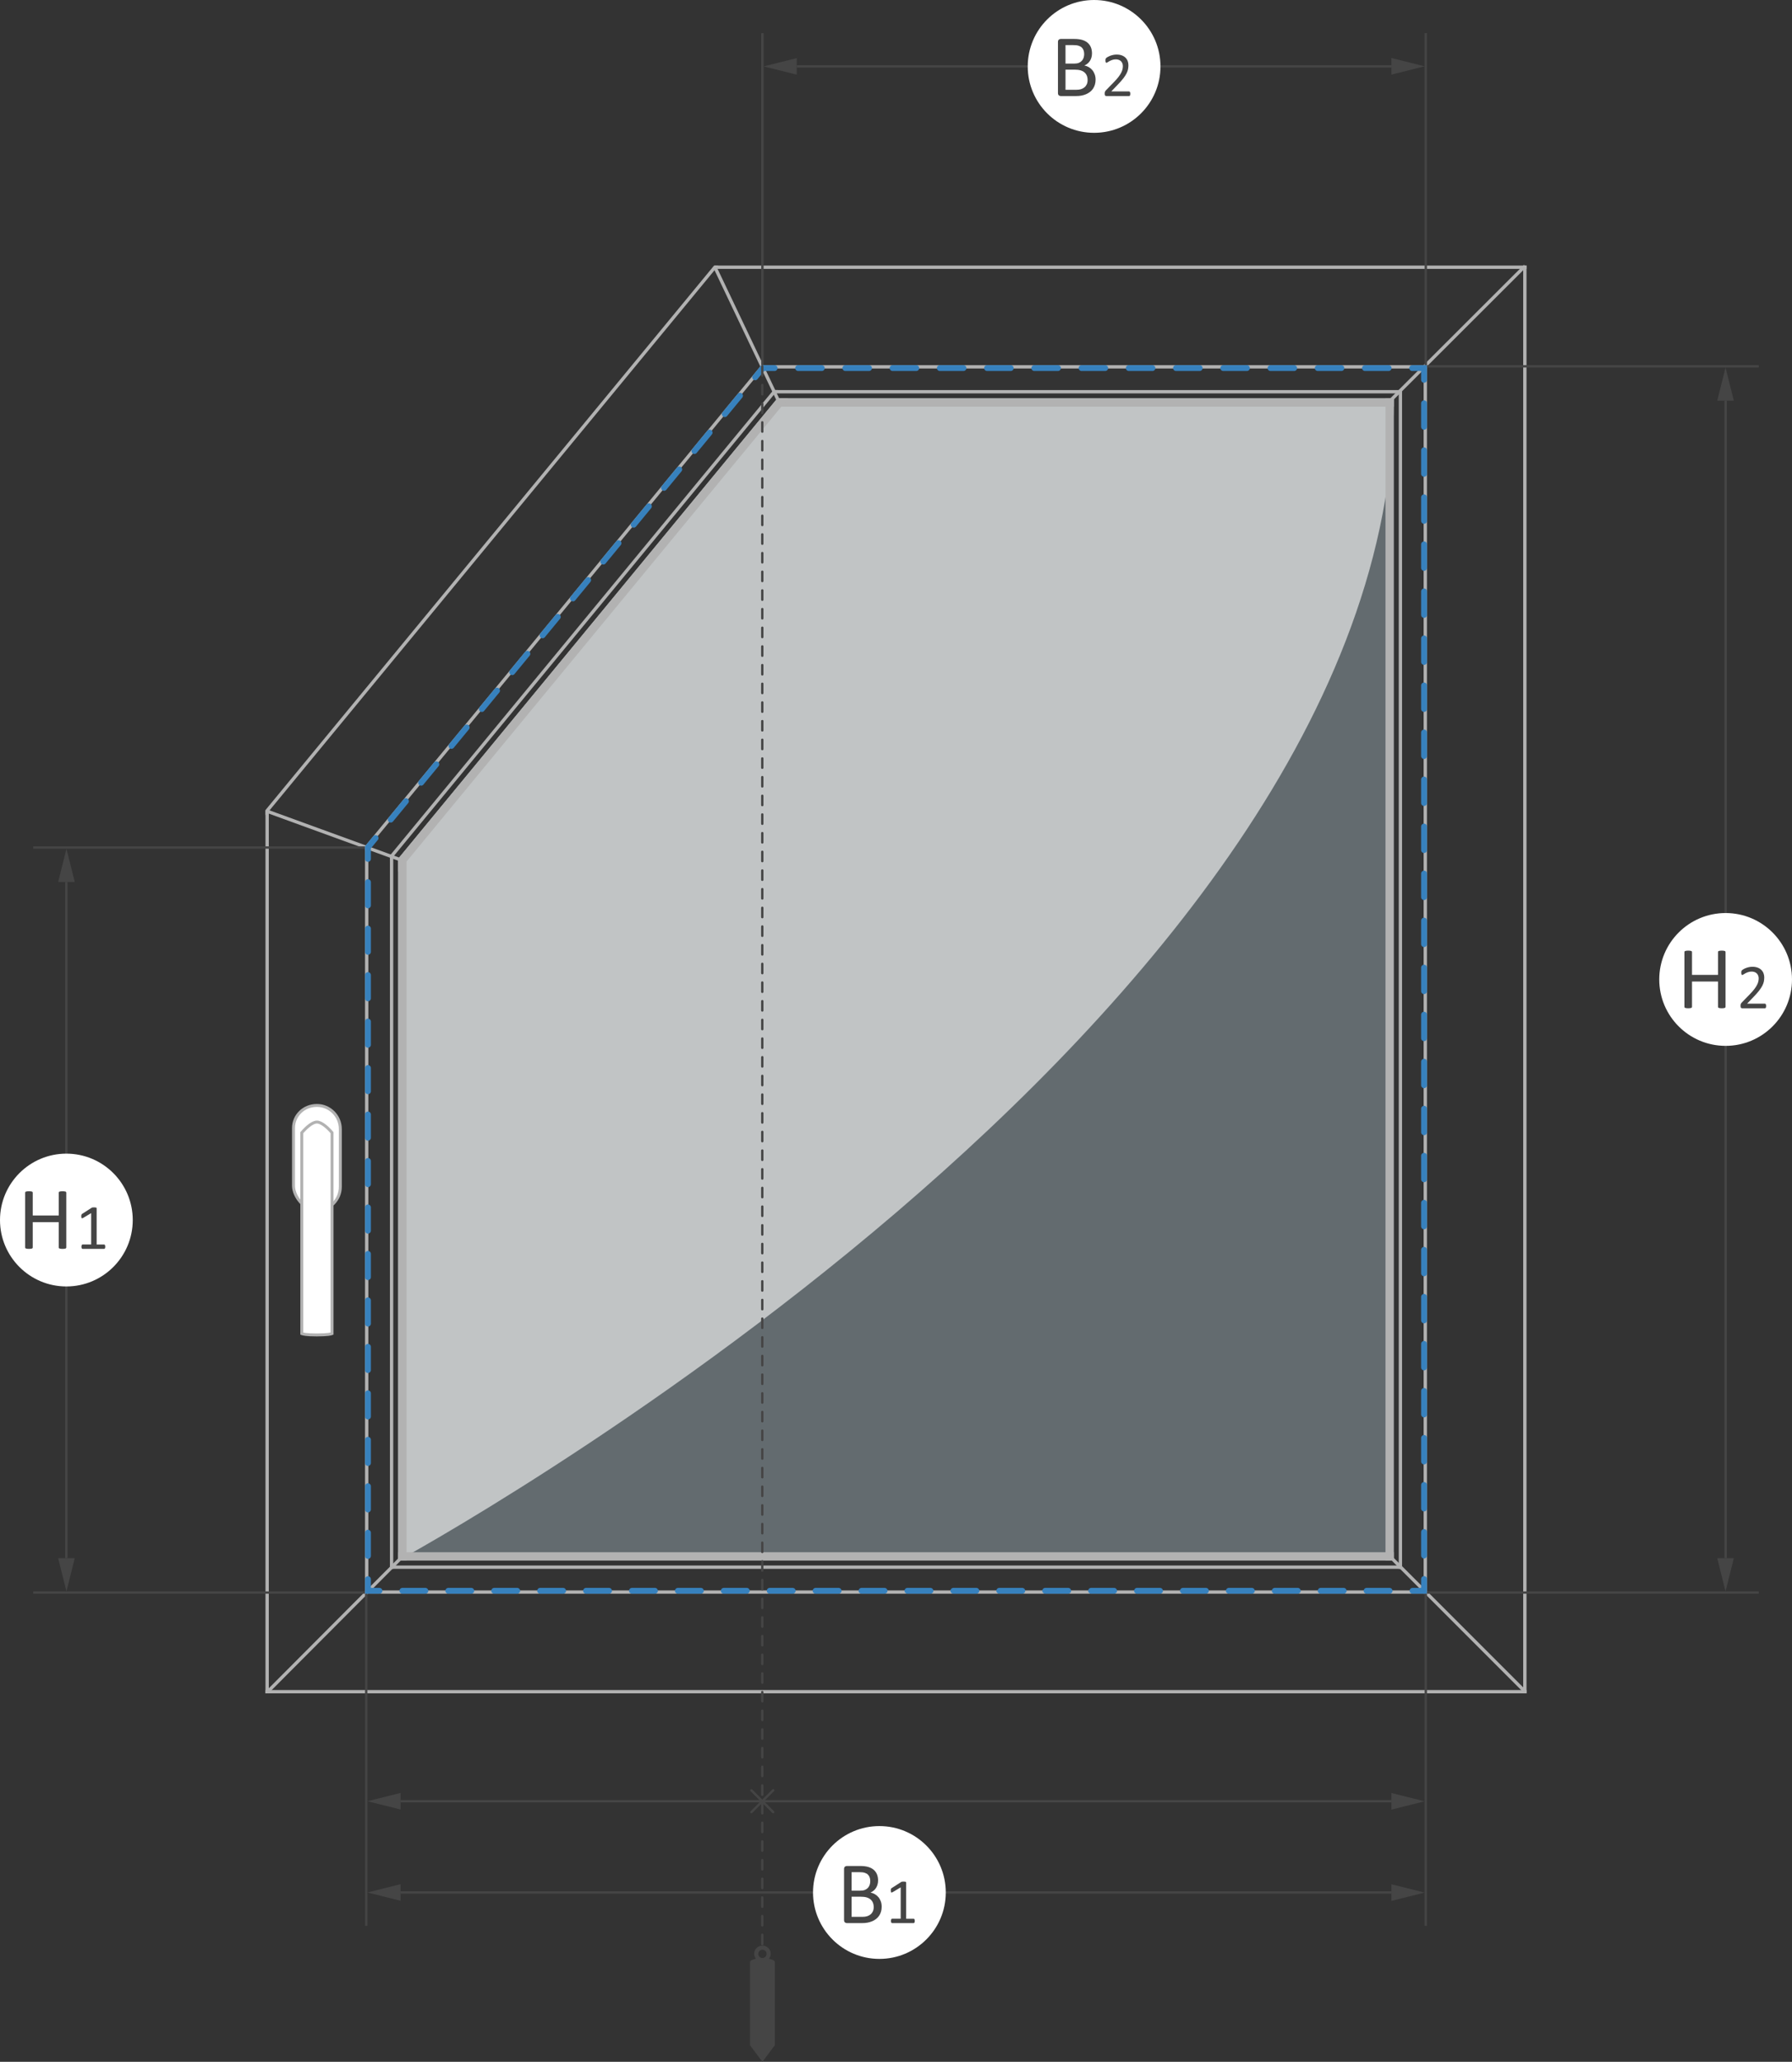 <?xml version="1.0" encoding="utf-8"?>
<!-- Generator: Adobe Illustrator 16.0.0, SVG Export Plug-In . SVG Version: 6.00 Build 0)  -->
<!DOCTYPE svg PUBLIC "-//W3C//DTD SVG 1.1//EN" "http://www.w3.org/Graphics/SVG/1.1/DTD/svg11.dtd">
<svg version="1.1" id="Ebene_1" xmlns="http://www.w3.org/2000/svg" xmlns:xlink="http://www.w3.org/1999/xlink" x="0px" y="0px"
	 width="306.143px" height="352.028px" viewBox="0 0 306.143 352.028" enable-background="new 0 0 306.143 352.028"
	 xml:space="preserve">
<rect x="0" y="0" width="306.143" height="352.028" fill="#333333" stroke="none"/>
<g>
	<g>
		<g opacity="0.3">
			<g>
				<polygon fill="#D4EDFB" points="68.032,146.596 68.032,266.444 238.111,266.444 238.111,68.02 132.839,68.02 				"/>
			</g>
		</g>
		<g opacity="0.6">
			<g>
				<path fill="#FFFFFF" d="M68.032,146.625v119.82c0,0,170.079-92.242,170.079-198.425H132.784L68.032,146.625z"/>
			</g>
		</g>
	</g>
	<rect x="133.087" y="68.02" fill="#B2B2B2" width="105.024" height="1.417"/>
	<rect x="236.694" y="68.02" fill="#B2B2B2" width="1.416" height="198.424"/>
	<rect x="68.031" y="265.028" fill="#B2B2B2" width="170.079" height="1.416"/>
	<rect x="68.033" y="146.96" fill="#B2B2B2" width="1.417" height="119.484"/>
	<rect x="122.089" y="45.342" fill="#B2B2B2" width="138.699" height="0.567"/>
	<rect x="45.355" y="288.556" fill="#B2B2B2" width="215.433" height="0.566"/>
	<rect x="260.221" y="45.343" fill="#B2B2B2" width="0.567" height="243.779"/>
	<rect x="45.355" y="138.373" fill="#B2B2B2" width="0.567" height="150.75"/>
	<rect x="62.362" y="144.552" fill="#B2B2B2" width="0.567" height="127.562"/>
	<rect x="130.252" y="62.351" fill="#B2B2B2" width="113.527" height="0.567"/>
	<rect x="243.212" y="62.35" fill="#B2B2B2" width="0.567" height="209.765"/>
	<rect x="62.362" y="271.546" fill="#B2B2B2" width="181.417" height="0.568"/>
	<rect x="66.614" y="146.14" fill="#B2B2B2" width="0.567" height="121.722"/>
	<rect x="132.236" y="66.602" fill="#B2B2B2" width="107.292" height="0.567"/>
	<rect x="238.961" y="66.602" fill="#B2B2B2" width="0.566" height="201.26"/>
	<rect x="66.614" y="267.294" fill="#B2B2B2" width="172.914" height="0.568"/>
	
		<rect x="127.477" y="44.273" transform="matrix(0.903 -0.43 0.43 0.903 -12.279 60.559)" fill="#B2B2B2" width="0.567" height="26.314"/>
	
		<rect x="248.437" y="40.627" transform="matrix(-0.707 -0.708 0.708 -0.707 383.866 273.958)" fill="#B2B2B2" width="0.567" height="33.564"/>
	
		<rect x="57.139" y="260.272" transform="matrix(0.708 0.706 -0.706 0.708 212.438 40.355)" fill="#B2B2B2" width="0.567" height="33.565"/>
	
		<rect x="248.438" y="260.272" transform="matrix(-0.707 0.707 -0.707 -0.707 620.5 297.09)" fill="#B2B2B2" width="0.566" height="33.565"/>
	<polygon fill="#B2B2B2" points="134.646,68.02 132.809,68.02 68.032,146.6 68.032,148.829 	"/>
	<polygon fill="#B2B2B2" points="132.859,66.602 132.124,66.602 66.615,146.072 66.615,146.963 	"/>
	<polygon fill="#B2B2B2" points="130.806,62.35 130.071,62.35 62.363,144.487 62.363,145.378 	"/>
	<polygon fill="#B2B2B2" points="122.726,45.342 121.991,45.342 45.354,138.309 45.354,139.201 	"/>
	
		<rect x="56.975" y="130.435" transform="matrix(0.342 -0.94 0.94 0.342 -96.522 147.736)" fill="#B2B2B2" width="0.566" height="24.746"/>
	<g>
		<path fill="#FFFFFF" d="M58.144,202.626v-9.846c0-2.229-1.795-4.039-4.002-4.039c-2.244,0-4.002,1.701-4.002,3.873v9.844
			c0,1.855,1.884,4.207,4.002,4.207C56.349,206.665,58.144,204.853,58.144,202.626"/>
		<path fill="none" stroke="#B2B2B2" stroke-width="0.5" d="M58.144,202.626v-9.846c0-2.229-1.795-4.039-4.002-4.039
			c-2.244,0-4.002,1.701-4.002,3.873v9.844c0,1.855,1.884,4.207,4.002,4.207C56.349,206.665,58.144,204.853,58.144,202.626z"/>
		<path fill="#FFFFFF" d="M56.727,227.704v-34.305c-0.215-0.256-1.026-1.18-1.852-1.609c-0.186-0.09-0.259-0.119-0.331-0.143
			c-0.144-0.049-0.279-0.072-0.402-0.072c-0.122,0-0.256,0.025-0.4,0.072c-0.073,0.023-0.147,0.053-0.22,0.088l-0.112,0.055
			c-0.826,0.43-1.638,1.355-1.852,1.609v34.305c0.159,0.066,0.73,0.223,2.556,0.223C55.987,227.925,56.566,227.771,56.727,227.704"
			/>
		<path fill="none" stroke="#B2B2B2" stroke-width="0.5" d="M56.727,227.704v-34.305c-0.215-0.256-1.026-1.18-1.852-1.609
			c-0.186-0.09-0.259-0.119-0.331-0.143c-0.144-0.049-0.279-0.072-0.402-0.072c-0.122,0-0.256,0.025-0.4,0.072
			c-0.073,0.023-0.147,0.053-0.22,0.088l-0.112,0.055c-0.826,0.43-1.638,1.355-1.852,1.609v34.305
			c0.159,0.066,0.73,0.223,2.556,0.223C55.987,227.925,56.566,227.771,56.727,227.704z"/>
	</g>
	<line fill="none" stroke="#454545" stroke-width="0.4" x1="62.363" y1="144.709" x2="5.67" y2="144.709"/>
	<line fill="none" stroke="#454545" stroke-width="0.4" x1="62.363" y1="271.913" x2="5.67" y2="271.913"/>
	<line fill="none" stroke="#454545" stroke-width="0.4" x1="11.339" y1="266.044" x2="11.339" y2="150.579"/>
	<polygon fill="#454545" points="11.354,144.91 9.937,150.579 12.771,150.579 	"/>
	<polygon fill="#454545" points="11.354,271.714 12.771,266.046 9.937,266.046 	"/>
	<g>
		<path fill="#FFFFFF" d="M11.339,219.649c6.262,0,11.339-5.076,11.339-11.338s-5.077-11.338-11.339-11.338
			C5.077,196.974,0,202.05,0,208.312S5.077,219.649,11.339,219.649"/>
		<path fill="#454545" d="M11.325,203.63c0-0.039-0.01-0.074-0.03-0.105c-0.02-0.029-0.056-0.053-0.106-0.07
			c-0.05-0.02-0.117-0.033-0.199-0.045c-0.083-0.014-0.185-0.02-0.306-0.02c-0.13,0-0.236,0.006-0.316,0.02
			c-0.081,0.012-0.146,0.025-0.196,0.045c-0.051,0.018-0.086,0.041-0.106,0.07c-0.02,0.031-0.03,0.066-0.03,0.105v3.906h-4.44
			v-3.906c0-0.039-0.01-0.074-0.03-0.105c-0.02-0.029-0.056-0.053-0.106-0.07c-0.05-0.02-0.117-0.033-0.2-0.045
			c-0.083-0.014-0.187-0.02-0.312-0.02c-0.121,0-0.224,0.006-0.31,0.02c-0.085,0.012-0.153,0.025-0.203,0.045
			c-0.05,0.018-0.086,0.041-0.106,0.07c-0.02,0.031-0.03,0.066-0.03,0.105v9.363c0,0.039,0.01,0.074,0.03,0.105
			c0.02,0.029,0.056,0.053,0.106,0.072c0.05,0.016,0.118,0.031,0.203,0.045c0.086,0.012,0.189,0.018,0.31,0.018
			c0.125,0,0.229-0.006,0.312-0.018c0.083-0.014,0.15-0.029,0.2-0.045c0.05-0.02,0.086-0.043,0.106-0.072
			c0.02-0.031,0.03-0.066,0.03-0.105v-4.326h4.44v4.326c0,0.039,0.01,0.074,0.03,0.105c0.02,0.029,0.055,0.053,0.106,0.072
			c0.05,0.016,0.115,0.031,0.196,0.045c0.08,0.012,0.186,0.018,0.316,0.018c0.121,0,0.223-0.006,0.306-0.018
			c0.082-0.014,0.149-0.029,0.199-0.045c0.05-0.02,0.086-0.043,0.106-0.072c0.02-0.031,0.03-0.066,0.03-0.105V203.63z"/>
		<path fill="#454545" d="M17.966,212.696c-0.009-0.047-0.022-0.086-0.038-0.117s-0.037-0.055-0.063-0.072
			c-0.025-0.016-0.052-0.023-0.081-0.023h-1.273V206.3c0-0.021-0.005-0.043-0.016-0.063c-0.011-0.02-0.033-0.037-0.065-0.049
			c-0.033-0.014-0.078-0.023-0.136-0.029c-0.058-0.008-0.131-0.012-0.218-0.012c-0.065,0-0.12,0.002-0.163,0.004
			c-0.044,0-0.082,0.006-0.114,0.012c-0.033,0.008-0.06,0.016-0.082,0.023c-0.022,0.006-0.04,0.016-0.054,0.025l-1.621,1.039
			c-0.033,0.023-0.059,0.043-0.079,0.066c-0.02,0.021-0.035,0.047-0.046,0.076c-0.011,0.027-0.019,0.064-0.025,0.107
			c-0.005,0.045-0.008,0.096-0.008,0.158c0,0.084,0.005,0.152,0.014,0.207c0.009,0.055,0.026,0.094,0.052,0.117
			c0.025,0.023,0.058,0.031,0.1,0.023c0.042-0.006,0.097-0.027,0.166-0.064l1.36-0.811v5.352h-1.469
			c-0.029,0-0.055,0.008-0.079,0.023c-0.023,0.018-0.043,0.041-0.059,0.072c-0.017,0.031-0.03,0.07-0.041,0.117
			c-0.011,0.047-0.017,0.102-0.017,0.168c0,0.07,0.006,0.127,0.017,0.174c0.011,0.047,0.026,0.086,0.046,0.115
			c0.02,0.027,0.041,0.049,0.063,0.061c0.021,0.014,0.045,0.02,0.07,0.02h3.677c0.025,0,0.05-0.006,0.073-0.02
			c0.024-0.012,0.045-0.033,0.063-0.061c0.018-0.029,0.032-0.068,0.043-0.115c0.011-0.047,0.017-0.104,0.017-0.174
			C17.979,212.798,17.975,212.743,17.966,212.696"/>
	</g>
	
		<line fill="none" stroke="#3781BD" stroke-linecap="round" stroke-dasharray="3.967,3.967" x1="62.863" y1="150.616" x2="62.863" y2="267.647"/>
	
		<line fill="none" stroke="#3781BD" stroke-linecap="round" stroke-dasharray="3.922,3.922" x1="68.746" y1="271.614" x2="239.358" y2="271.614"/>
	
		<line fill="none" stroke="#3781BD" stroke-linecap="round" stroke-dasharray="4.015,4.015" x1="243.28" y1="265.591" x2="243.28" y2="66.862"/>
	
		<line fill="none" stroke="#3781BD" stroke-linecap="round" stroke-dasharray="4.035,4.035" x1="237.228" y1="62.847" x2="134.344" y2="62.847"/>
	
		<line fill="none" stroke="#3781BD" stroke-linecap="round" stroke-dasharray="4.078,4.078" x1="126.418" y1="67.567" x2="65.457" y2="141.518"/>
	<path fill="none" stroke="#3781BD" stroke-linecap="round" d="M64.16,143.091l-1.297,1.574v1.982 M132.327,62.847h-2.018
		l-1.297,1.573 M243.28,64.854v-2.007h-2.018 M241.319,271.614h1.961v-2.008 M62.863,269.63v1.984h1.961"/>
	<line fill="none" stroke="#454545" stroke-width="0.4" x1="62.563" y1="328.808" x2="62.563" y2="272.114"/>
	<line fill="none" stroke="#454545" stroke-width="0.4" x1="243.581" y1="328.808" x2="243.581" y2="272.114"/>
	<line fill="none" stroke="#454545" stroke-width="0.4" x1="68.429" y1="323.122" x2="237.711" y2="323.122"/>
	<polygon fill="#454545" points="62.759,323.122 68.429,324.54 68.429,321.706 	"/>
	<polygon fill="#454545" points="243.379,323.138 237.711,321.72 237.711,324.554 	"/>
	<g>
		<path fill="#FFFFFF" d="M150.237,334.462c6.262,0,11.339-5.078,11.339-11.34s-5.077-11.338-11.339-11.338
			c-6.262,0-11.339,5.076-11.339,11.338S143.975,334.462,150.237,334.462"/>
		<path fill="#454545" d="M149.119,326.347c-0.095,0.205-0.227,0.377-0.395,0.516c-0.168,0.137-0.362,0.242-0.583,0.313
			c-0.22,0.07-0.479,0.105-0.775,0.105h-1.88v-3.438h1.549c0.407,0,0.744,0.039,1.012,0.117c0.269,0.078,0.492,0.191,0.67,0.344
			c0.178,0.15,0.313,0.336,0.406,0.557c0.093,0.221,0.139,0.477,0.139,0.77C149.262,325.901,149.215,326.14,149.119,326.347
			 M148.58,321.804c-0.062,0.197-0.161,0.373-0.297,0.52c-0.135,0.148-0.306,0.266-0.511,0.355
			c-0.206,0.088-0.476,0.131-0.812,0.131h-1.474v-3.158h1.338c0.371,0,0.67,0.035,0.895,0.105c0.226,0.07,0.409,0.172,0.549,0.305
			c0.141,0.135,0.243,0.297,0.309,0.486c0.065,0.191,0.097,0.404,0.097,0.641C148.674,321.399,148.643,321.604,148.58,321.804
			 M150.476,324.642c-0.101-0.275-0.237-0.518-0.411-0.725c-0.173-0.205-0.376-0.375-0.607-0.508s-0.48-0.225-0.746-0.275
			c0.211-0.09,0.398-0.205,0.562-0.346c0.163-0.141,0.299-0.301,0.407-0.479c0.108-0.18,0.189-0.373,0.245-0.584
			c0.055-0.211,0.083-0.434,0.083-0.664c0-0.389-0.063-0.734-0.189-1.041s-0.313-0.564-0.561-0.775
			c-0.249-0.213-0.56-0.373-0.931-0.482c-0.372-0.111-0.85-0.166-1.433-0.166h-2.216c-0.116,0-0.225,0.039-0.328,0.115
			c-0.103,0.078-0.154,0.217-0.154,0.412v8.699c0,0.195,0.051,0.332,0.154,0.41s0.212,0.117,0.328,0.117h2.548
			c0.367,0,0.692-0.025,0.976-0.078s0.55-0.133,0.799-0.238c0.249-0.105,0.473-0.236,0.671-0.393
			c0.199-0.154,0.368-0.336,0.509-0.541c0.141-0.207,0.25-0.439,0.328-0.699c0.078-0.258,0.117-0.541,0.117-0.848
			C150.627,325.222,150.576,324.917,150.476,324.642"/>
		<path fill="#454545" d="M156.263,327.812c-0.009-0.047-0.022-0.086-0.038-0.117c-0.016-0.029-0.037-0.053-0.063-0.07
			c-0.025-0.016-0.053-0.023-0.082-0.023h-1.272v-6.184c0-0.023-0.005-0.043-0.017-0.063c-0.01-0.02-0.032-0.037-0.064-0.049
			c-0.033-0.014-0.078-0.023-0.136-0.031s-0.132-0.01-0.218-0.01c-0.065,0-0.12,0-0.164,0.002c-0.043,0.002-0.081,0.006-0.113,0.014
			c-0.033,0.008-0.061,0.016-0.082,0.021c-0.022,0.008-0.04,0.016-0.054,0.027l-1.621,1.039c-0.033,0.021-0.059,0.043-0.079,0.064
			c-0.02,0.023-0.035,0.047-0.046,0.076c-0.011,0.029-0.019,0.066-0.025,0.109c-0.005,0.045-0.008,0.096-0.008,0.158
			c0,0.082,0.005,0.152,0.014,0.205c0.009,0.057,0.026,0.096,0.052,0.117c0.025,0.025,0.058,0.033,0.1,0.025
			c0.042-0.006,0.097-0.029,0.166-0.064l1.36-0.811v5.352h-1.469c-0.029,0-0.055,0.008-0.079,0.023
			c-0.023,0.018-0.043,0.041-0.059,0.07c-0.017,0.031-0.03,0.07-0.041,0.117c-0.011,0.047-0.017,0.104-0.017,0.17
			c0,0.068,0.006,0.127,0.017,0.174c0.011,0.047,0.026,0.086,0.046,0.113c0.02,0.029,0.041,0.051,0.063,0.063
			c0.021,0.014,0.045,0.02,0.07,0.02h3.676c0.025,0,0.051-0.006,0.074-0.02c0.023-0.012,0.045-0.033,0.063-0.063
			c0.018-0.027,0.031-0.066,0.043-0.113c0.011-0.047,0.018-0.105,0.018-0.174C156.278,327.915,156.272,327.858,156.263,327.812"/>
	</g>
	<line fill="none" stroke="#454545" stroke-width="0.4" x1="243.78" y1="62.547" x2="300.473" y2="62.547"/>
	<line fill="none" stroke="#454545" stroke-width="0.4" x1="243.78" y1="271.913" x2="300.473" y2="271.913"/>
	<line fill="none" stroke="#454545" stroke-width="0.4" x1="294.803" y1="266.044" x2="294.803" y2="68.417"/>
	<polygon fill="#454545" points="294.789,62.747 296.206,68.416 293.372,68.416 	"/>
	<polygon fill="#454545" points="294.789,271.714 293.372,266.046 296.206,266.046 	"/>
	<g>
		<path fill="#FFFFFF" d="M294.803,178.569c6.263,0,11.34-5.078,11.34-11.339s-5.077-11.338-11.34-11.338
			c-6.262,0-11.338,5.076-11.338,11.338S288.542,178.569,294.803,178.569"/>
		<path fill="#454545" d="M294.79,162.549c0-0.04-0.011-0.075-0.03-0.106c-0.021-0.029-0.057-0.053-0.106-0.07
			c-0.05-0.019-0.117-0.033-0.199-0.046c-0.083-0.013-0.185-0.019-0.306-0.019c-0.131,0-0.236,0.006-0.315,0.019
			c-0.081,0.013-0.146,0.027-0.196,0.046c-0.051,0.018-0.086,0.041-0.106,0.07c-0.02,0.031-0.029,0.066-0.029,0.106v3.905h-4.44
			v-3.905c0-0.04-0.01-0.075-0.03-0.106c-0.02-0.029-0.056-0.053-0.105-0.07c-0.05-0.019-0.117-0.033-0.2-0.046
			s-0.188-0.019-0.313-0.019c-0.12,0-0.224,0.006-0.31,0.019c-0.085,0.013-0.153,0.027-0.203,0.046
			c-0.05,0.018-0.086,0.041-0.105,0.07c-0.021,0.031-0.03,0.066-0.03,0.106v9.362c0,0.04,0.01,0.075,0.03,0.105
			c0.02,0.03,0.056,0.054,0.105,0.072c0.05,0.017,0.118,0.032,0.203,0.045c0.086,0.013,0.189,0.019,0.31,0.019
			c0.125,0,0.229-0.006,0.313-0.019s0.15-0.028,0.2-0.045c0.05-0.019,0.086-0.042,0.105-0.072c0.021-0.03,0.03-0.065,0.03-0.105
			v-4.326h4.44v4.326c0,0.04,0.01,0.075,0.029,0.105c0.021,0.03,0.056,0.054,0.106,0.072c0.05,0.017,0.115,0.032,0.196,0.045
			c0.079,0.013,0.185,0.019,0.315,0.019c0.121,0,0.223-0.006,0.306-0.019c0.082-0.013,0.149-0.028,0.199-0.045
			c0.05-0.019,0.086-0.042,0.106-0.072c0.02-0.03,0.03-0.065,0.03-0.105V162.549z"/>
		<path fill="#454545" d="M301.707,171.583c-0.009-0.049-0.022-0.089-0.043-0.121c-0.02-0.033-0.043-0.057-0.069-0.073
			c-0.027-0.016-0.056-0.024-0.084-0.024h-3.039l1.106-1.155c0.399-0.41,0.72-0.771,0.961-1.087s0.425-0.601,0.554-0.858
			c0.127-0.258,0.211-0.497,0.251-0.718c0.039-0.221,0.059-0.444,0.059-0.667c0-0.248-0.041-0.481-0.124-0.701
			s-0.208-0.412-0.375-0.578c-0.167-0.165-0.378-0.296-0.632-0.391c-0.253-0.095-0.549-0.143-0.888-0.143
			c-0.213,0-0.414,0.021-0.607,0.064c-0.192,0.043-0.369,0.096-0.529,0.159c-0.16,0.063-0.293,0.127-0.398,0.191
			c-0.106,0.064-0.182,0.115-0.225,0.153s-0.071,0.07-0.086,0.096c-0.015,0.024-0.026,0.052-0.035,0.081
			c-0.01,0.027-0.016,0.063-0.019,0.102c-0.004,0.04-0.006,0.087-0.006,0.141c0,0.075,0.004,0.141,0.011,0.194
			c0.008,0.054,0.019,0.097,0.031,0.129c0.013,0.033,0.03,0.056,0.05,0.071c0.021,0.014,0.044,0.021,0.07,0.021
			c0.044,0,0.111-0.029,0.203-0.092c0.091-0.061,0.204-0.127,0.34-0.199c0.135-0.071,0.293-0.139,0.473-0.2
			c0.18-0.061,0.383-0.092,0.61-0.092c0.192,0,0.363,0.031,0.512,0.092c0.149,0.062,0.272,0.145,0.371,0.248
			c0.098,0.105,0.173,0.227,0.225,0.365c0.053,0.139,0.078,0.285,0.078,0.439s-0.017,0.32-0.05,0.497
			c-0.033,0.176-0.103,0.372-0.209,0.588c-0.105,0.216-0.255,0.455-0.45,0.718s-0.453,0.56-0.775,0.891l-1.396,1.436
			c-0.044,0.047-0.08,0.091-0.108,0.133c-0.027,0.041-0.051,0.082-0.069,0.124c-0.019,0.041-0.03,0.089-0.036,0.143
			c-0.005,0.055-0.008,0.117-0.008,0.189c0,0.079,0.006,0.145,0.019,0.199c0.012,0.054,0.032,0.096,0.06,0.124
			c0.026,0.028,0.059,0.05,0.097,0.063s0.082,0.019,0.132,0.019h3.859c0.032,0,0.062-0.009,0.089-0.024s0.049-0.041,0.064-0.075
			c0.017-0.035,0.029-0.077,0.038-0.127c0.01-0.051,0.014-0.107,0.014-0.173C301.72,171.689,301.716,171.632,301.707,171.583"/>
	</g>
	<line fill="none" stroke="#454545" stroke-width="0.4" x1="130.254" y1="5.654" x2="130.254" y2="62.347"/>
	<line fill="none" stroke="#454545" stroke-width="0.4" x1="243.581" y1="5.654" x2="243.581" y2="62.347"/>
	<line fill="none" stroke="#454545" stroke-width="0.4" x1="136.12" y1="11.338" x2="237.711" y2="11.338"/>
	<polygon fill="#454545" points="130.451,11.338 136.12,9.921 136.12,12.755 	"/>
	<polygon fill="#454545" points="243.379,11.323 237.711,12.74 237.711,9.906 	"/>
	<g>
		<path fill="#FFFFFF" d="M186.916,22.677c6.262,0,11.339-5.077,11.339-11.339C198.254,5.076,193.177,0,186.916,0
			c-6.263,0-11.339,5.076-11.339,11.338C175.577,17.6,180.653,22.677,186.916,22.677"/>
		<path fill="#454545" d="M193.083,15.832c-0.009-0.049-0.022-0.089-0.043-0.121c-0.02-0.033-0.043-0.057-0.07-0.073
			c-0.026-0.017-0.055-0.025-0.084-0.025h-3.039l1.107-1.155c0.399-0.41,0.719-0.772,0.961-1.087
			c0.241-0.315,0.426-0.601,0.553-0.858c0.127-0.258,0.211-0.497,0.252-0.718c0.039-0.221,0.059-0.444,0.059-0.667
			c0-0.248-0.041-0.482-0.124-0.701c-0.083-0.22-0.208-0.412-0.375-0.578c-0.167-0.165-0.378-0.296-0.632-0.391
			c-0.253-0.095-0.549-0.143-0.889-0.143c-0.211,0-0.414,0.021-0.606,0.065c-0.192,0.043-0.369,0.096-0.528,0.159
			c-0.16,0.063-0.293,0.127-0.399,0.191c-0.106,0.065-0.181,0.116-0.224,0.154s-0.072,0.07-0.086,0.095
			c-0.016,0.025-0.027,0.052-0.035,0.081c-0.01,0.028-0.017,0.063-0.02,0.102c-0.004,0.04-0.006,0.087-0.006,0.14
			c0,0.076,0.004,0.141,0.011,0.195c0.009,0.054,0.019,0.097,0.031,0.129c0.013,0.033,0.03,0.056,0.05,0.07
			c0.02,0.015,0.044,0.022,0.07,0.022c0.044,0,0.111-0.03,0.203-0.092c0.091-0.061,0.203-0.127,0.34-0.199
			c0.135-0.072,0.293-0.139,0.473-0.2c0.18-0.061,0.383-0.092,0.61-0.092c0.192,0,0.364,0.031,0.512,0.092
			c0.149,0.061,0.272,0.144,0.371,0.248c0.099,0.105,0.173,0.226,0.226,0.365c0.051,0.138,0.077,0.285,0.077,0.439
			c0,0.155-0.017,0.321-0.05,0.497c-0.033,0.176-0.104,0.372-0.209,0.588s-0.255,0.455-0.45,0.718
			c-0.194,0.263-0.452,0.56-0.776,0.891l-1.396,1.435c-0.044,0.047-0.08,0.091-0.108,0.133c-0.027,0.041-0.051,0.082-0.069,0.124
			c-0.019,0.041-0.03,0.089-0.036,0.143c-0.005,0.054-0.008,0.117-0.008,0.189c0,0.079,0.006,0.145,0.019,0.199
			s0.032,0.096,0.06,0.124c0.027,0.029,0.059,0.05,0.097,0.063c0.038,0.012,0.082,0.018,0.132,0.018h3.859
			c0.033,0,0.062-0.008,0.089-0.024c0.026-0.016,0.049-0.041,0.065-0.075c0.016-0.035,0.028-0.077,0.037-0.127
			c0.01-0.051,0.014-0.108,0.014-0.173S193.092,15.88,193.083,15.832"/>
		<path fill="#454545" d="M185.663,14.396c-0.096,0.206-0.228,0.378-0.396,0.516c-0.168,0.138-0.362,0.243-0.583,0.313
			c-0.22,0.07-0.479,0.105-0.775,0.105h-1.879v-3.437h1.549c0.406,0,0.744,0.039,1.012,0.117c0.27,0.078,0.492,0.192,0.67,0.343
			c0.178,0.151,0.313,0.337,0.406,0.558c0.093,0.221,0.139,0.477,0.139,0.769C185.805,13.951,185.758,14.19,185.663,14.396
			 M185.124,9.854c-0.063,0.198-0.161,0.372-0.297,0.52c-0.135,0.148-0.307,0.266-0.512,0.354c-0.205,0.088-0.476,0.132-0.812,0.132
			h-1.474V7.702h1.338c0.371,0,0.67,0.035,0.895,0.105c0.227,0.071,0.409,0.172,0.549,0.305c0.141,0.134,0.243,0.296,0.309,0.487
			s0.098,0.404,0.098,0.64C185.217,9.451,185.186,9.655,185.124,9.854 M187.019,12.692c-0.101-0.276-0.237-0.518-0.411-0.724
			c-0.173-0.206-0.375-0.375-0.606-0.509c-0.231-0.133-0.479-0.224-0.746-0.275c0.211-0.09,0.397-0.206,0.562-0.346
			c0.164-0.141,0.299-0.301,0.407-0.479c0.108-0.178,0.188-0.373,0.245-0.584c0.055-0.211,0.083-0.433,0.083-0.664
			c0-0.387-0.063-0.733-0.188-1.04c-0.127-0.306-0.313-0.565-0.562-0.776c-0.249-0.212-0.56-0.372-0.931-0.483
			c-0.372-0.11-0.85-0.166-1.434-0.166h-2.216c-0.116,0-0.226,0.039-0.328,0.117s-0.153,0.215-0.153,0.411v8.699
			c0,0.196,0.051,0.333,0.153,0.411s0.212,0.117,0.328,0.117h2.548c0.367,0,0.692-0.027,0.977-0.079
			c0.283-0.053,0.55-0.132,0.799-0.238c0.249-0.105,0.473-0.236,0.671-0.392c0.199-0.155,0.368-0.336,0.509-0.542
			c0.141-0.207,0.25-0.439,0.328-0.698c0.078-0.259,0.117-0.541,0.117-0.848C187.17,13.272,187.12,12.968,187.019,12.692"/>
	</g>
	<line fill="none" stroke="#454545" stroke-width="0.4" x1="68.429" y1="307.54" x2="237.711" y2="307.54"/>
	<polygon fill="#454545" points="62.759,307.54 68.429,308.956 68.429,306.122 	"/>
	<polygon fill="#454545" points="243.379,307.554 237.711,306.138 237.711,308.972 	"/>
	<g>
		<path fill="#454545" d="M130.963,333.604c0,0.391-0.317,0.707-0.709,0.707c-0.391,0-0.709-0.316-0.709-0.707
			c0-0.393,0.318-0.709,0.709-0.709C130.646,332.896,130.963,333.212,130.963,333.604 M132.38,349.194v-14.174
			c0-0.252-0.415-0.461-1.007-0.588c0.175-0.236,0.299-0.512,0.299-0.828c0-0.783-0.635-1.418-1.418-1.418
			c-0.783,0-1.417,0.635-1.417,1.418c0,0.316,0.123,0.592,0.299,0.828c-0.593,0.127-1.008,0.336-1.008,0.588v14.174l2.126,2.834
			L132.38,349.194z"/>
	</g>
	
		<line fill="none" stroke="#454545" stroke-width="0.4" stroke-linecap="round" stroke-linejoin="round" stroke-dasharray="1.594,1.594" x1="130.227" y1="62.547" x2="130.227" y2="331.985"/>
	
		<line fill="none" stroke="#454545" stroke-width="0.4" stroke-linecap="round" stroke-linejoin="round" x1="132.09" y1="305.677" x2="128.364" y2="309.403"/>
	
		<line fill="none" stroke="#454545" stroke-width="0.4" stroke-linecap="round" stroke-linejoin="round" x1="132.09" y1="309.403" x2="128.364" y2="305.677"/>
</g>
</svg>
